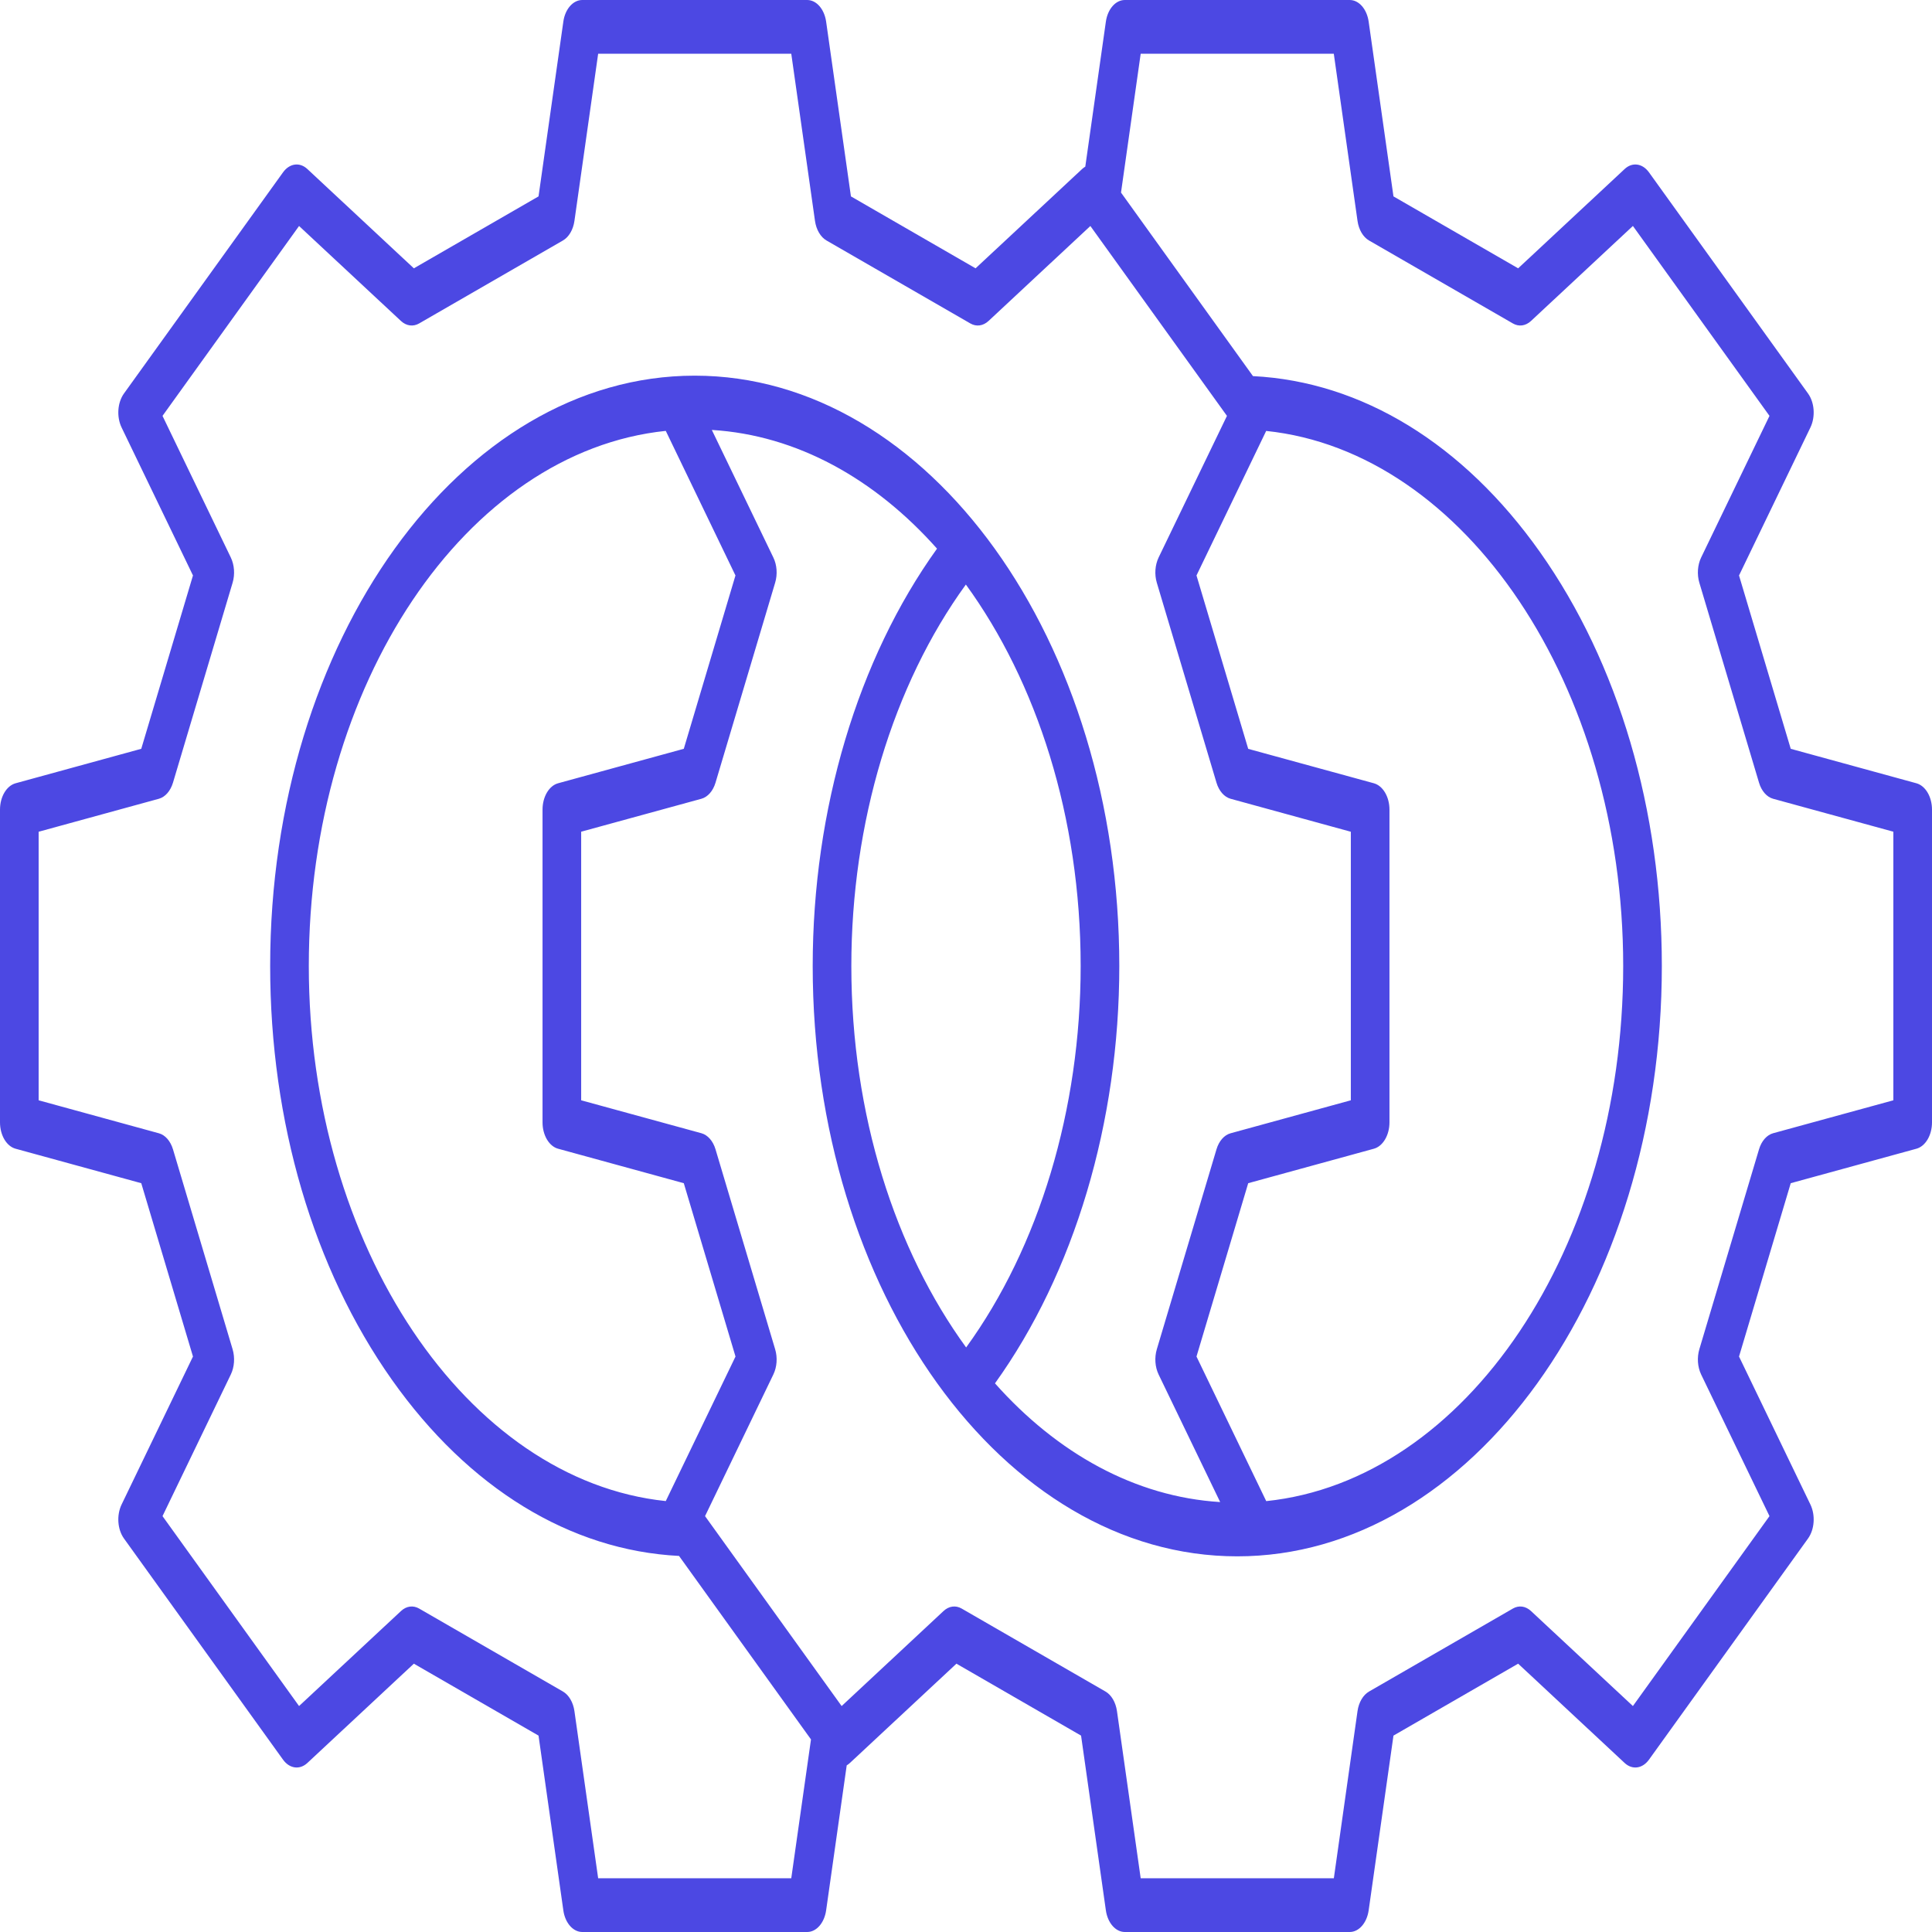 <?xml version="1.0" encoding="UTF-8"?>
<svg xmlns="http://www.w3.org/2000/svg" width="43" height="43" viewBox="0 0 43 43" fill="none">
  <path d="M42.653 17.433L39.856 16.666L38.705 12.808L40.294 9.514C40.408 9.276 40.386 8.96 40.241 8.758L36.701 3.836C36.556 3.634 36.328 3.603 36.158 3.763L33.789 5.972L31.014 4.371L30.462 0.482C30.422 0.202 30.246 0 30.04 0H25.035C24.829 0 24.653 0.202 24.613 0.482L24.155 3.709C24.13 3.724 24.106 3.741 24.083 3.763L21.713 5.972L18.939 4.371L18.387 0.482C18.347 0.202 18.171 0 17.965 0H12.96C12.754 0 12.577 0.202 12.538 0.482L11.986 4.371L9.211 5.972L6.842 3.763C6.672 3.603 6.444 3.634 6.299 3.836L2.759 8.758C2.614 8.96 2.592 9.276 2.706 9.514L4.295 12.808L3.144 16.666L0.347 17.433C0.145 17.489 0 17.734 0 18.02V24.98C0 25.266 0.145 25.512 0.347 25.567L3.144 26.334L4.295 30.192L2.706 33.486C2.592 33.724 2.614 34.04 2.759 34.242L6.299 39.164C6.444 39.366 6.672 39.396 6.842 39.237L9.211 37.028L11.986 38.629L12.538 42.518C12.577 42.798 12.754 43 12.96 43H17.965C18.171 43 18.347 42.798 18.387 42.518L18.845 39.291C18.87 39.276 18.894 39.259 18.917 39.237L21.287 37.028L24.061 38.629L24.613 42.518C24.653 42.798 24.829 43 25.035 43H30.04C30.246 43 30.422 42.798 30.462 42.518L31.014 38.629L33.789 37.028L36.158 39.237C36.328 39.396 36.556 39.366 36.701 39.164L40.241 34.242C40.386 34.04 40.408 33.724 40.294 33.486L38.705 30.192L39.856 26.334L42.653 25.567C42.855 25.512 43 25.266 43 24.98V18.02C43 17.734 42.855 17.489 42.653 17.433ZM17.611 41.804H13.313L12.785 38.084C12.757 37.887 12.661 37.724 12.528 37.647L9.328 35.801C9.195 35.724 9.043 35.745 8.924 35.857L6.656 37.971L3.617 33.744L5.137 30.592C5.217 30.426 5.232 30.215 5.177 30.03L3.85 25.58C3.794 25.395 3.677 25.261 3.536 25.223L0.86 24.489V18.512L3.536 17.778C3.677 17.739 3.794 17.605 3.85 17.42L5.177 12.97C5.232 12.786 5.217 12.575 5.137 12.408L3.617 9.256L6.656 5.03L8.924 7.144C9.043 7.255 9.195 7.276 9.328 7.199L12.528 5.353C12.661 5.277 12.757 5.113 12.785 4.917L13.313 1.196H17.611L18.139 4.917C18.167 5.113 18.264 5.277 18.396 5.353L21.597 7.199C21.73 7.276 21.881 7.255 22.001 7.144L24.268 5.03L27.308 9.256L25.787 12.408C25.707 12.575 25.692 12.786 25.747 12.97L27.075 17.42C27.13 17.605 27.248 17.739 27.389 17.778L30.065 18.512V24.489L27.389 25.223C27.248 25.261 27.13 25.395 27.075 25.58L25.747 30.03C25.692 30.215 25.707 30.426 25.787 30.592L27.157 33.431C25.264 33.315 23.528 32.344 22.145 30.789C23.909 28.333 24.912 24.985 24.912 21.5C24.912 14.255 20.672 8.361 15.462 8.361C10.252 8.361 6.013 14.255 6.013 21.5C6.013 24.967 6.976 28.239 8.724 30.711C10.428 33.122 12.691 34.507 15.113 34.63L18.05 38.714L17.611 41.804ZM28.181 9.591C32.605 10.053 36.127 15.259 36.127 21.5C36.127 27.784 32.618 32.95 28.182 33.41L26.63 30.192L27.781 26.334L30.578 25.567C30.779 25.512 30.925 25.266 30.925 24.98V18.02C30.925 17.734 30.779 17.489 30.578 17.433L27.781 16.667L26.63 12.808L28.181 9.591V9.591ZM21.497 13.01C23.073 15.177 24.052 18.182 24.052 21.5C24.052 24.69 23.127 27.753 21.503 29.99C19.926 27.823 18.948 24.818 18.948 21.5C18.948 18.31 19.873 15.247 21.497 13.01H21.497ZM12.422 25.567L15.219 26.334L16.37 30.192L14.818 33.409C10.394 32.947 6.873 27.741 6.873 21.5C6.873 15.216 10.381 10.05 14.818 9.59L16.369 12.808L15.219 16.666L12.421 17.433C12.22 17.488 12.075 17.734 12.075 18.02V24.98C12.075 25.266 12.22 25.511 12.421 25.567L12.422 25.567ZM42.14 24.489L39.464 25.222C39.323 25.261 39.205 25.395 39.15 25.58L37.822 30.029C37.767 30.214 37.782 30.425 37.862 30.592L39.383 33.744L36.343 37.971L34.076 35.857C33.956 35.745 33.805 35.724 33.672 35.801L30.472 37.647C30.339 37.723 30.242 37.887 30.214 38.083L29.687 41.804H25.388L24.86 38.083C24.832 37.887 24.736 37.723 24.603 37.647L21.403 35.801C21.27 35.724 21.118 35.745 20.999 35.857L18.732 37.971L15.692 33.744L17.212 30.592C17.293 30.425 17.308 30.214 17.252 30.029L15.925 25.58C15.87 25.395 15.752 25.261 15.611 25.222L12.935 24.489V18.511L15.611 17.778C15.752 17.739 15.87 17.605 15.925 17.42L17.252 12.97C17.308 12.785 17.293 12.574 17.212 12.408L15.843 9.569C17.736 9.685 19.472 10.656 20.855 12.211C19.091 14.667 18.088 18.015 18.088 21.5C18.088 28.745 22.327 34.639 27.537 34.639C32.748 34.639 36.987 28.745 36.987 21.5C36.987 18.033 36.024 14.761 34.276 12.289C32.571 9.878 30.308 8.493 27.887 8.371L24.95 4.286L25.388 1.196H29.686L30.214 4.917C30.242 5.113 30.338 5.277 30.471 5.353L33.672 7.199C33.805 7.276 33.956 7.255 34.076 7.143L36.343 5.029L39.383 9.256L37.862 12.408C37.782 12.574 37.767 12.785 37.822 12.97L39.15 17.42C39.205 17.605 39.323 17.739 39.464 17.778L42.14 18.511V24.489H42.14Z" fill="#4C48E3"></path>
</svg>
